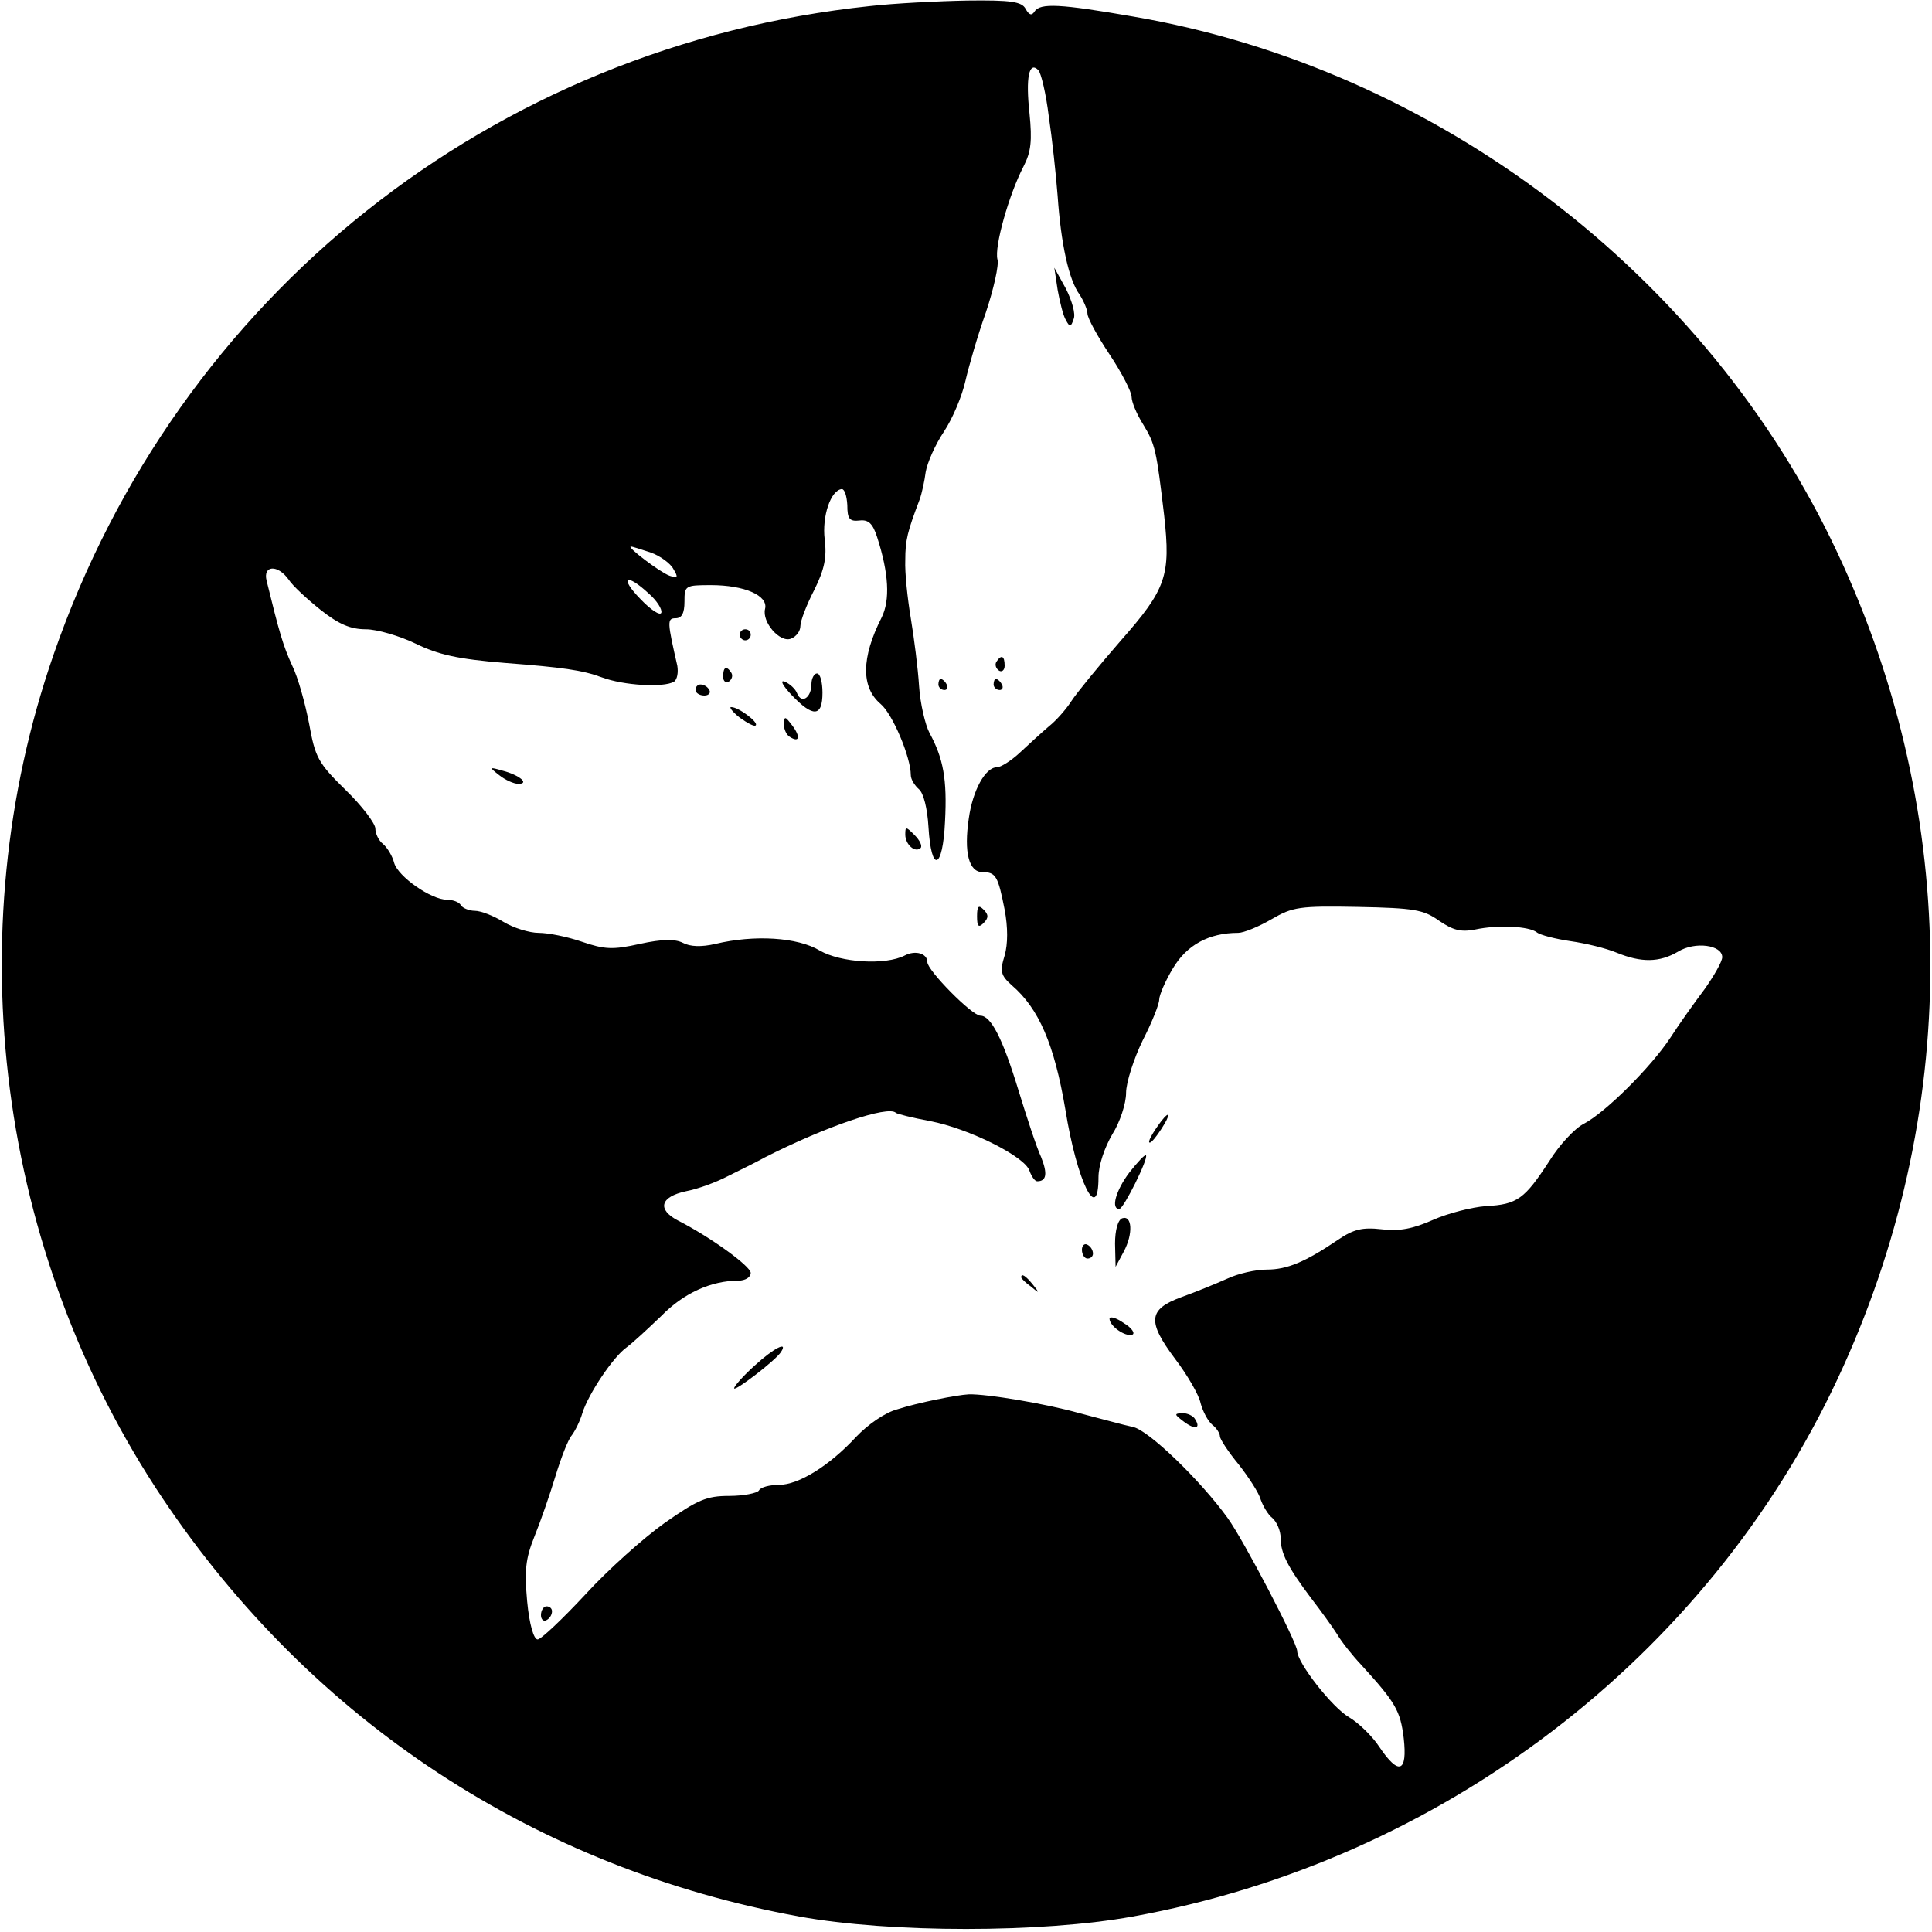 <?xml version="1.0" standalone="no"?>
<!DOCTYPE svg PUBLIC "-//W3C//DTD SVG 20010904//EN"
 "http://www.w3.org/TR/2001/REC-SVG-20010904/DTD/svg10.dtd">
<svg version="1.0" xmlns="http://www.w3.org/2000/svg"
 width="350pt" height="350pt" viewBox="0 0 350 350"
 preserveAspectRatio="xMidYMid meet">
<g transform="translate(0,350) scale(0.1,-0.1)"
fill="#000000" stroke="none">
<path d="M1576 3489 c-684 -72 -1254 -525 -1479 -1175 -176 -507 -101 -1083
198 -1529 271 -404 677 -670 1153 -757 165 -30 439 -30 604 0 559 101 1041
469 1277 974 224 478 224 1018 0 1496 -236 505 -727 878 -1276 972 -132 23
-169 25 -179 9 -5 -8 -10 -6 -16 5 -7 13 -26 16 -106 15 -53 -1 -132 -5 -176
-10z m324 -200 c6 -40 13 -105 16 -144 6 -86 20 -152 40 -179 7 -11 14 -27 14
-34 0 -8 18 -41 40 -74 22 -33 40 -68 40 -77 0 -9 9 -31 21 -50 22 -36 24 -47
38 -165 12 -109 4 -133 -79 -227 -40 -46 -80 -95 -89 -109 -9 -14 -27 -35 -41
-46 -14 -12 -38 -34 -53 -48 -15 -14 -34 -26 -41 -26 -21 0 -44 -42 -51 -93
-9 -61 0 -97 25 -97 24 0 28 -7 40 -68 6 -32 6 -62 0 -83 -9 -29 -7 -36 13
-54 49 -42 77 -107 97 -225 21 -131 60 -209 60 -123 0 22 11 54 25 78 14 22
25 56 25 75 0 19 14 62 30 95 17 33 30 66 30 74 0 8 11 34 25 57 25 42 65 64
118 64 10 0 37 11 61 25 38 22 50 24 156 22 102 -2 119 -5 147 -25 25 -17 39
-21 65 -16 42 9 98 6 112 -5 6 -5 34 -12 61 -16 28 -4 65 -13 84 -21 44 -18
77 -18 111 2 31 19 80 12 80 -10 0 -8 -15 -34 -32 -58 -18 -24 -46 -63 -62
-88 -35 -53 -117 -135 -157 -156 -16 -8 -44 -38 -62 -67 -45 -69 -58 -79 -115
-82 -26 -2 -69 -13 -96 -25 -36 -16 -61 -21 -93 -17 -35 4 -51 0 -79 -19 -59
-40 -92 -54 -129 -54 -20 0 -52 -7 -73 -17 -20 -9 -57 -24 -82 -33 -60 -22
-62 -44 -11 -112 22 -29 43 -65 46 -80 4 -15 13 -32 21 -39 8 -6 14 -16 14
-21 0 -5 15 -28 34 -51 18 -23 37 -52 40 -64 4 -11 13 -27 21 -33 8 -7 15 -23
15 -36 0 -28 13 -53 55 -109 17 -22 38 -51 47 -65 8 -14 28 -39 44 -56 62 -68
71 -83 77 -133 7 -62 -9 -68 -44 -16 -13 20 -38 44 -55 54 -31 18 -94 99 -94
120 0 15 -97 201 -126 241 -49 68 -144 160 -172 165 -15 3 -58 15 -97 25 -60
17 -168 35 -200 34 -21 -1 -92 -15 -129 -27 -23 -6 -54 -28 -75 -50 -48 -52
-104 -87 -140 -87 -16 0 -33 -4 -36 -10 -3 -5 -28 -10 -54 -10 -41 0 -57 -7
-117 -49 -38 -27 -103 -85 -144 -130 -41 -44 -80 -81 -86 -81 -7 0 -15 27 -19
69 -5 56 -3 77 13 117 11 27 28 76 38 109 10 33 23 67 30 75 6 8 15 26 19 40
11 35 56 102 80 119 11 8 39 34 63 57 40 41 90 64 140 64 12 0 22 6 22 14 0
12 -73 65 -132 95 -38 20 -32 43 15 53 21 4 54 16 75 27 20 10 51 25 67 34
110 56 224 95 238 81 2 -2 30 -9 62 -15 69 -13 172 -64 180 -90 4 -11 10 -19
14 -19 17 0 19 14 7 44 -8 17 -26 72 -41 121 -29 95 -50 135 -69 135 -15 0
-96 82 -96 97 0 16 -22 22 -41 12 -35 -18 -116 -13 -154 9 -40 24 -118 29
-189 12 -26 -6 -46 -5 -59 2 -14 7 -37 7 -78 -2 -49 -11 -64 -10 -105 4 -26 9
-61 16 -78 16 -17 0 -46 9 -64 20 -18 11 -41 20 -52 20 -10 0 -22 5 -25 10 -3
6 -15 10 -25 10 -29 0 -89 42 -96 67 -3 12 -12 27 -20 34 -8 6 -14 19 -14 28
0 9 -24 41 -54 70 -50 49 -55 59 -66 120 -7 36 -20 84 -31 106 -16 35 -23 59
-46 153 -7 28 20 30 40 2 7 -11 33 -35 58 -55 33 -26 54 -35 82 -35 20 0 61
-12 90 -26 41 -20 76 -28 162 -35 104 -8 140 -13 175 -26 40 -15 112 -19 131
-8 6 4 8 17 6 29 -18 79 -19 86 -3 86 11 0 16 9 16 30 0 29 1 30 48 30 61 0
104 -19 98 -43 -6 -24 27 -62 47 -54 10 4 17 14 17 23 0 9 11 38 25 65 19 38
23 60 19 92 -5 42 11 89 31 91 5 0 9 -12 10 -29 0 -25 4 -30 22 -28 16 2 24
-5 32 -30 21 -65 24 -114 8 -146 -37 -73 -37 -126 -2 -156 22 -18 55 -97 55
-129 0 -8 7 -19 15 -26 8 -7 15 -34 17 -68 5 -85 26 -78 30 10 4 76 -3 114
-28 160 -8 15 -17 54 -19 85 -2 32 -9 87 -15 123 -6 36 -11 83 -10 105 0 37 4
52 26 110 4 11 9 34 11 50 3 17 17 49 33 73 16 24 33 65 39 92 6 26 22 82 37
124 14 42 24 86 21 96 -6 23 21 118 47 168 14 27 16 47 11 97 -7 64 -1 95 16
78 5 -5 14 -43 19 -84z m-721 -790 c17 -6 36 -20 41 -30 9 -15 8 -17 -7 -12
-17 6 -79 53 -70 53 2 0 18 -5 36 -11z m-4 -74 c15 -13 25 -29 23 -35 -2 -6
-19 5 -38 25 -38 39 -26 48 15 10z"/>
<path d="M1916 2975 c4 -22 10 -47 15 -55 7 -13 9 -13 14 2 4 9 -3 33 -14 55
l-21 38 6 -40z"/>
<path d="M1340 2350 c0 -5 5 -10 10 -10 6 0 10 5 10 10 0 6 -4 10 -10 10 -5 0
-10 -4 -10 -10z"/>
<path d="M1805 2301 c-3 -5 -1 -12 5 -16 5 -3 10 1 10 9 0 18 -6 21 -15 7z"/>
<path d="M1310 2274 c0 -8 5 -12 10 -9 6 4 8 11 5 16 -9 14 -15 11 -15 -7z"/>
<path d="M1470 2261 c0 -25 -18 -37 -26 -17 -3 8 -13 17 -22 21 -10 4 -4 -7
12 -24 39 -41 56 -40 56 4 0 19 -4 35 -10 35 -5 0 -10 -9 -10 -19z"/>
<path d="M1700 2260 c0 -5 5 -10 11 -10 5 0 7 5 4 10 -3 6 -8 10 -11 10 -2 0
-4 -4 -4 -10z"/>
<path d="M1800 2260 c0 -5 5 -10 11 -10 5 0 7 5 4 10 -3 6 -8 10 -11 10 -2 0
-4 -4 -4 -10z"/>
<path d="M1260 2250 c0 -5 7 -10 16 -10 8 0 12 5 9 10 -3 6 -10 10 -16 10 -5
0 -9 -4 -9 -10z"/>
<path d="M1340 2200 c14 -10 27 -17 29 -14 6 5 -31 33 -44 33 -5 1 1 -8 15
-19z"/>
<path d="M1420 2188 c0 -9 5 -20 11 -23 17 -11 20 0 4 21 -13 17 -14 17 -15 2z"/>
<path d="M904 2096 c11 -9 27 -16 35 -16 21 0 2 16 -29 24 -24 7 -24 6 -6 -8z"/>
<path d="M1640 1988 c0 -18 18 -34 28 -24 3 4 -2 14 -11 23 -16 16 -17 16 -17
1z"/>
<path d="M1770 1840 c0 -19 3 -21 12 -12 9 9 9 15 0 24 -9 9 -12 7 -12 -12z"/>
<path d="M2103 1468 c-15 -20 -25 -38 -20 -38 3 0 12 11 21 25 17 26 16 35 -1
13z"/>
<path d="M2046 1376 c-25 -33 -34 -67 -18 -66 8 1 53 92 48 97 -2 2 -15 -12
-30 -31z"/>
<path d="M2033 1293 c-8 -3 -13 -22 -13 -46 l1 -42 15 28 c17 32 15 66 -3 60z"/>
<path d="M1960 1236 c0 -9 5 -16 10 -16 6 0 10 4 10 9 0 6 -4 13 -10 16 -5 3
-10 -1 -10 -9z"/>
<path d="M1850 1186 c0 -2 8 -10 18 -17 15 -13 16 -12 3 4 -13 16 -21 21 -21
13z"/>
<path d="M2010 1111 c0 -13 28 -33 41 -29 6 2 0 12 -15 21 -14 10 -26 13 -26
8z"/>
<path d="M1367 1026 c-20 -18 -37 -37 -37 -41 0 -7 76 51 85 66 13 20 -13 7
-48 -25z"/>
<path d="M2144 925 c21 -16 32 -13 21 4 -3 6 -14 11 -23 11 -15 -1 -15 -2 2
-15z"/>
<path d="M980 574 c0 -8 5 -12 10 -9 6 3 10 10 10 16 0 5 -4 9 -10 9 -5 0 -10
-7 -10 -16z"/>
</g>
</svg>
